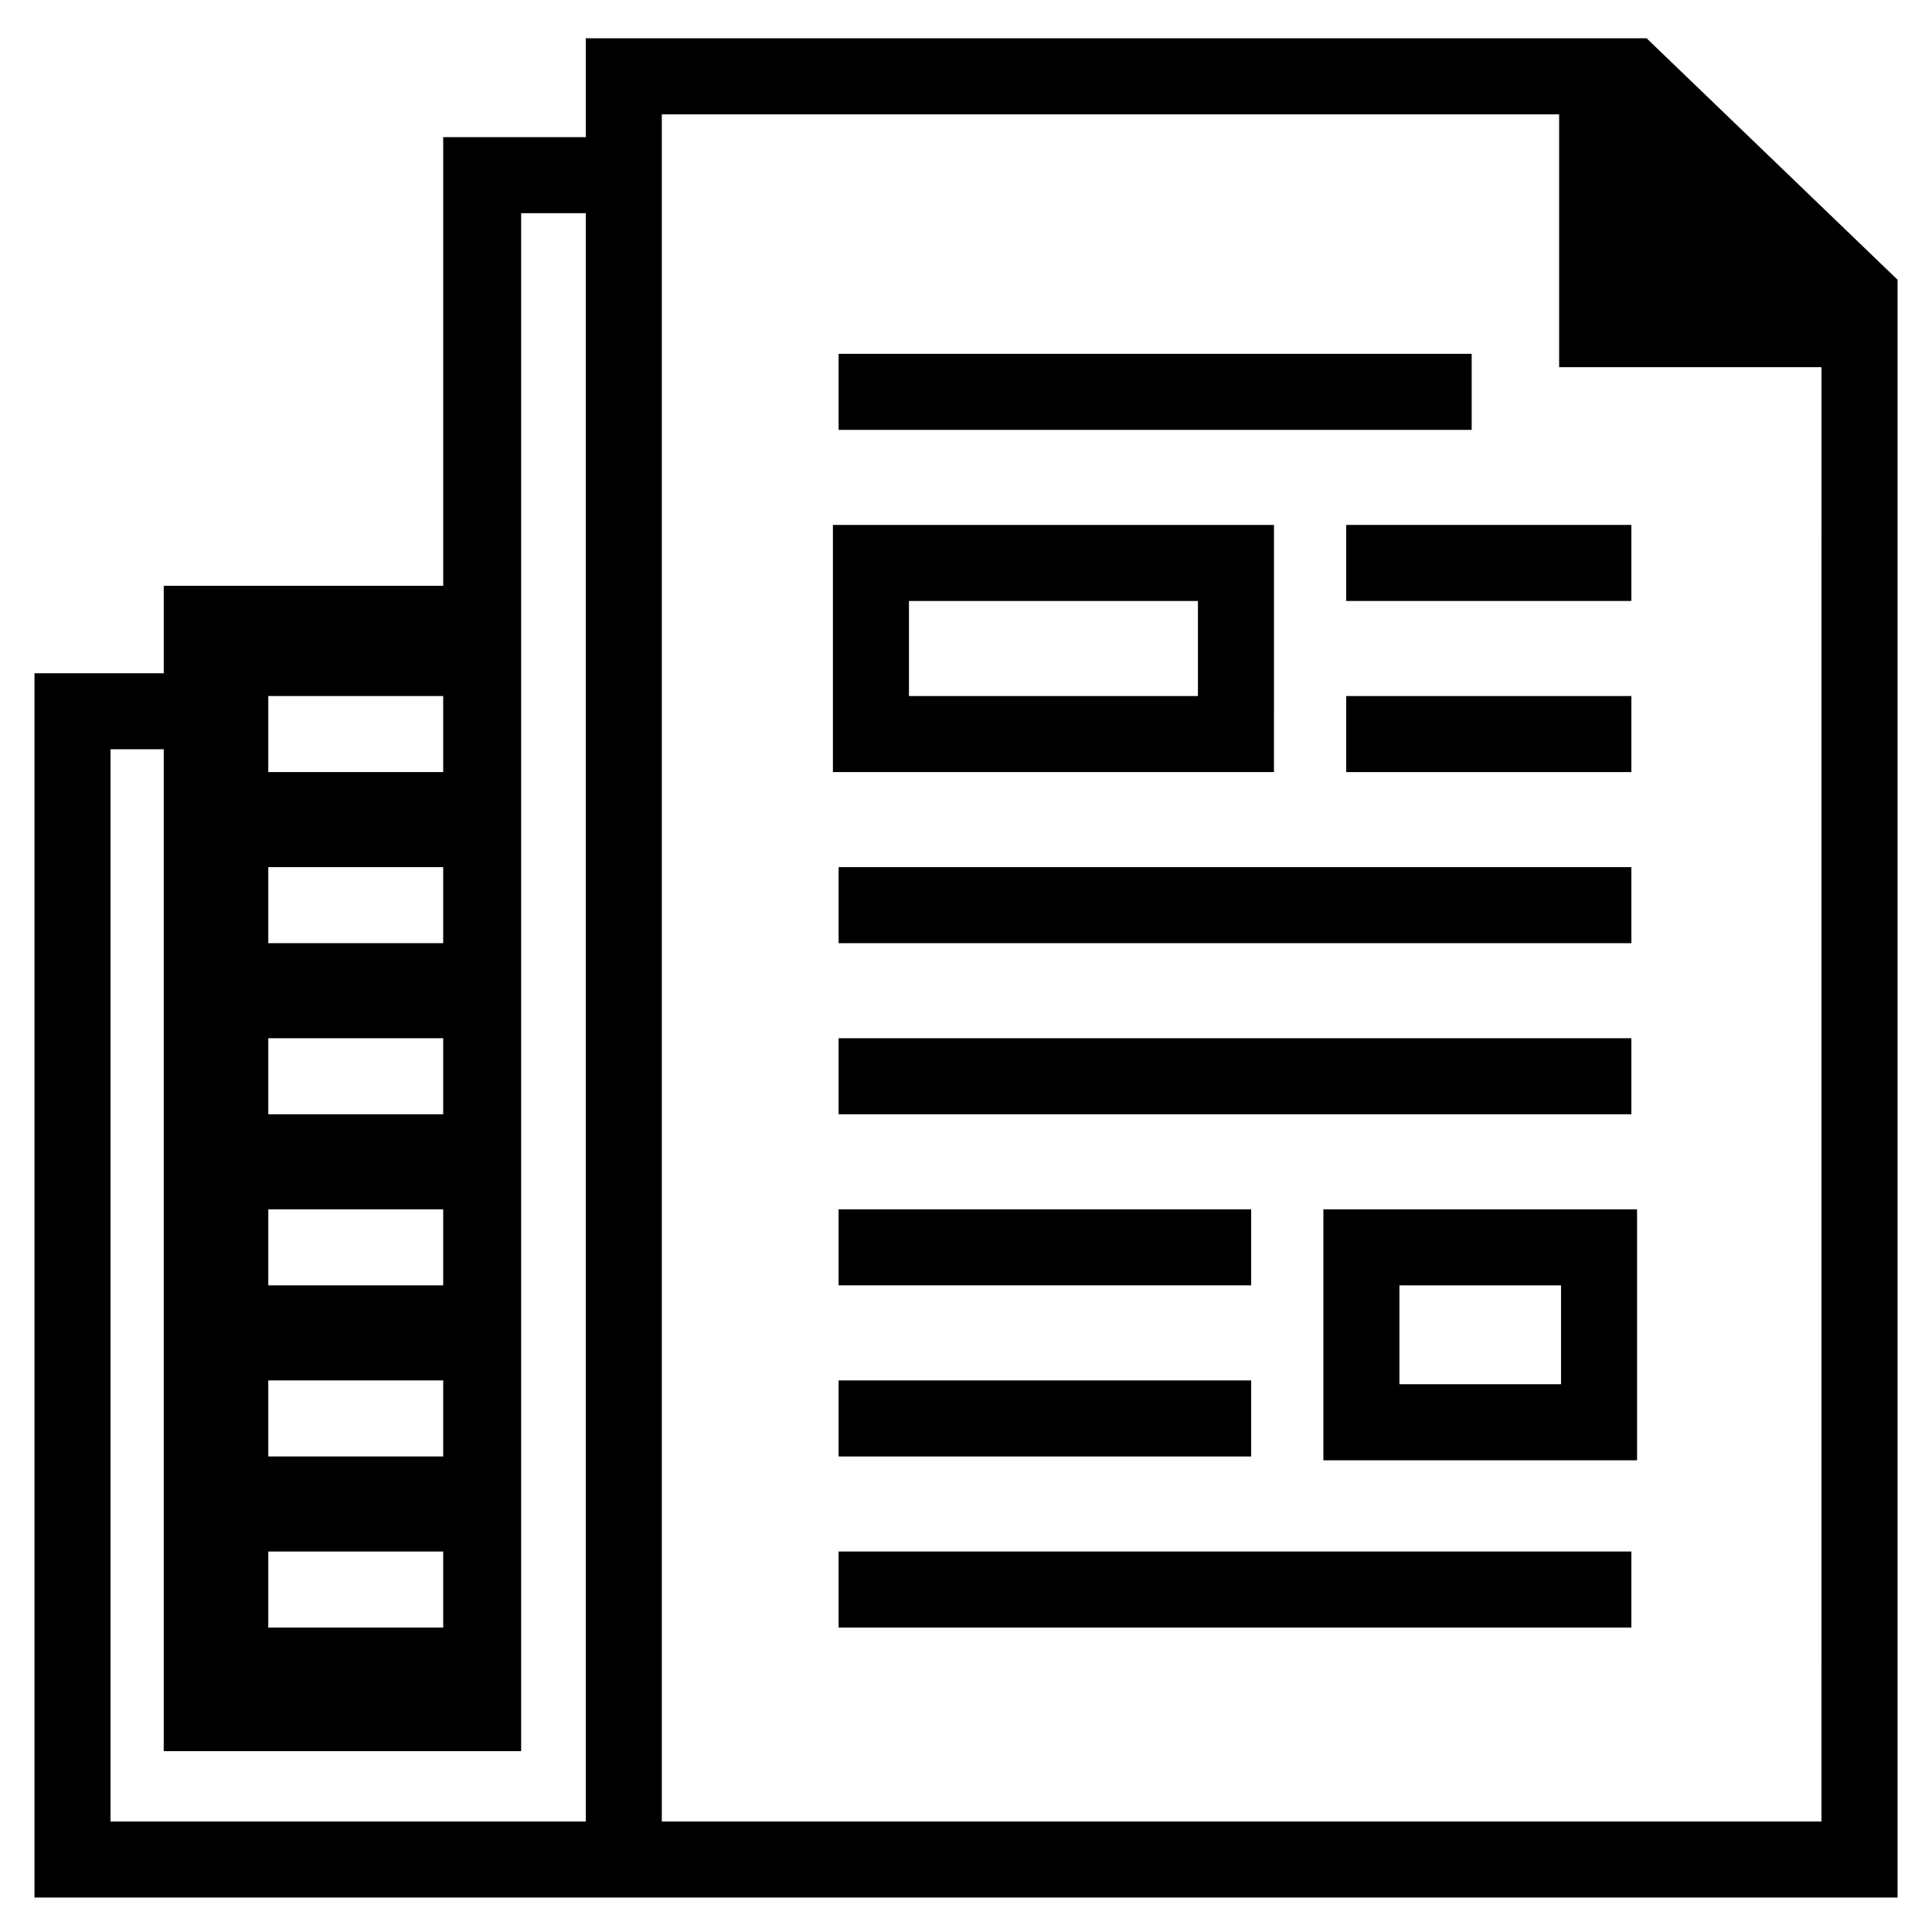 <?xml version="1.0" encoding="UTF-8"?>
<!-- Uploaded to: ICON Repo, www.svgrepo.com, Generator: ICON Repo Mixer Tools -->
<svg fill="#000000" width="800px" height="800px" version="1.1" viewBox="144 144 512 512" xmlns="http://www.w3.org/2000/svg">
 <g>
  <path d="m481.62 283.11h-116.89v65.496h116.88zm-20.152 45.344h-76.582v-25.191h76.578z"/>
  <path d="m494.71 530.99h83.129v-66.504h-83.129zm20.152-46.352h42.824v26.199h-42.824z"/>
  <path d="m500.76 283.11h75.57v20.152h-75.57z"/>
  <path d="m366.24 237.77h167.77v20.152h-167.77z"/>
  <path d="m500.76 328.46h75.57v20.152h-75.57z"/>
  <path d="m366.24 373.8h210.09v20.152h-210.09z"/>
  <path d="m366.24 419.14h210.09v20.152h-210.09z"/>
  <path d="m366.24 464.48h109.33v20.152h-109.33z"/>
  <path d="m366.24 509.83h109.33v20.152h-109.33z"/>
  <path d="m366.24 555.17h210.09v20.152h-210.09z"/>
  <path d="m580.36 154.14h-281.12v26.199h-37.785v118.9h-74.059v23.176h-34.258v324.45h493.73v-428.74zm-365.26 174.32h46.352v20.152h-46.352zm0 45.344h46.352v20.152h-46.352zm0 45.344h46.352v20.152h-46.352zm0 45.34h46.352v20.152h-46.352zm0 45.344h46.352v20.152h-46.352zm0 45.344h46.352v20.152h-46.352zm84.137 71.539h-125.95v-284.15h14.105v265.51h94.715v-407.58h17.129zm327.47 0h-307.32v-452.42h237.8v67.008h69.527z"/>
 </g>
</svg>